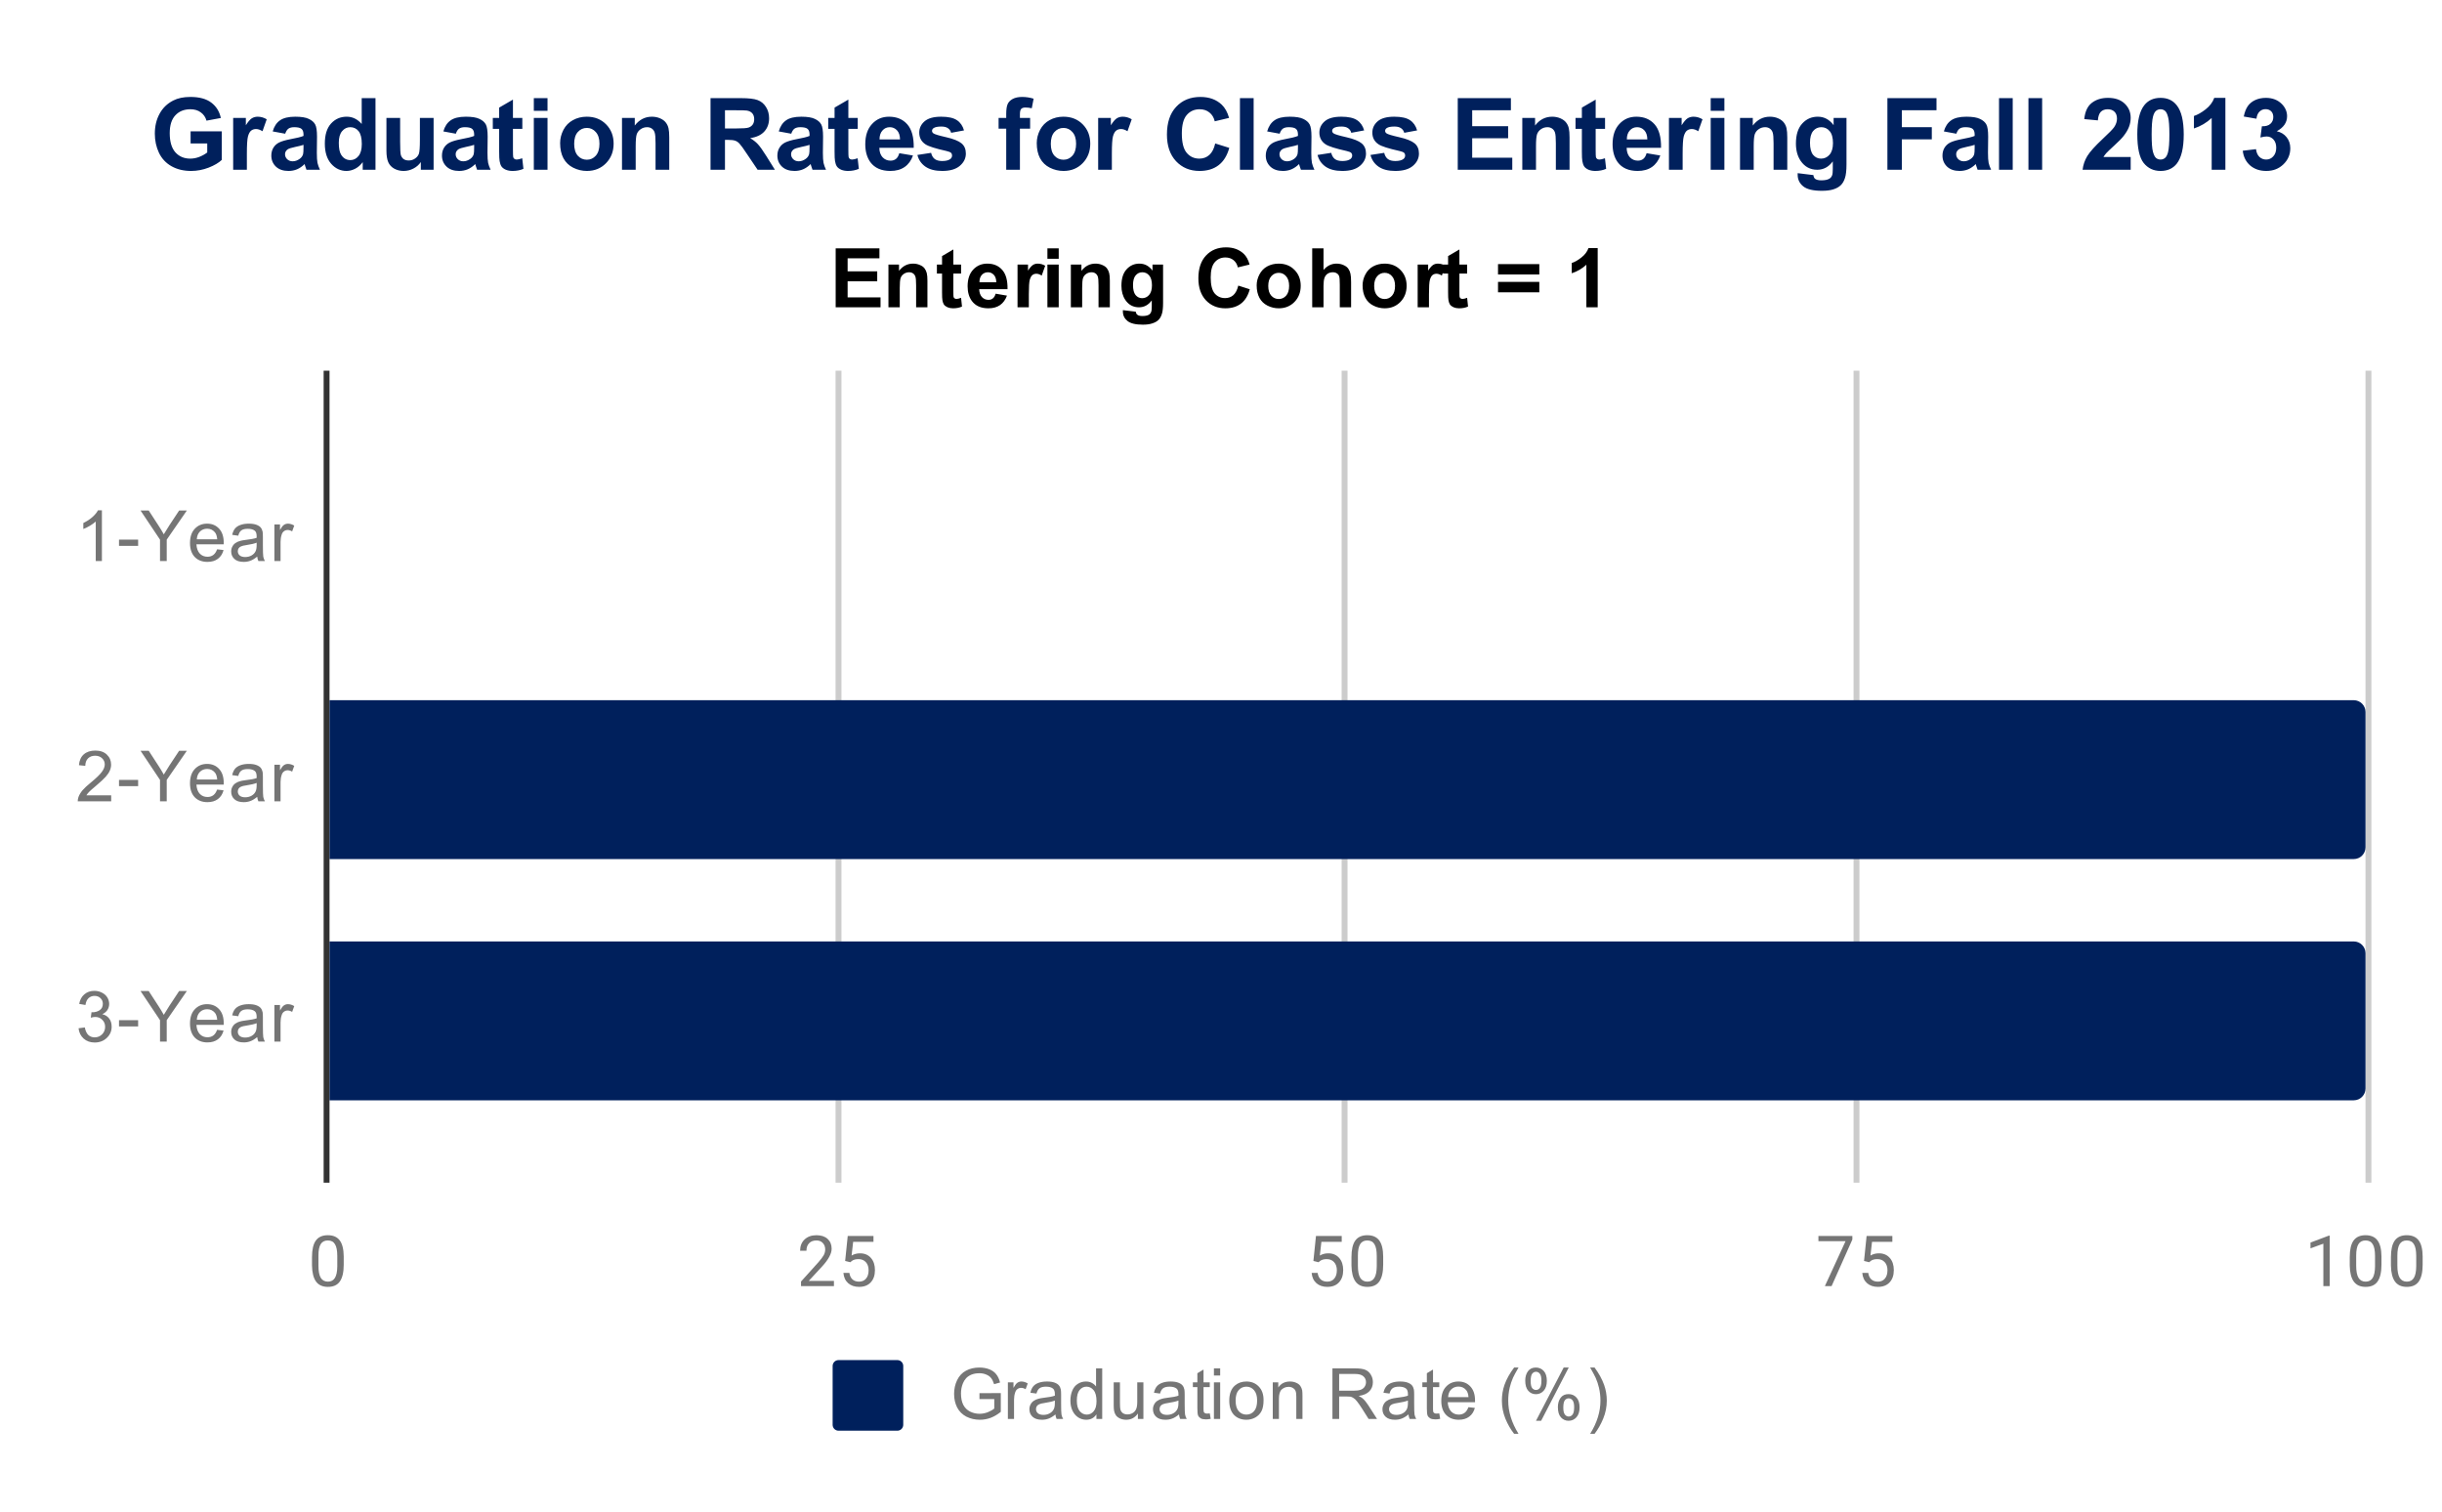 <svg version="1.1" viewBox="0.0 0.0 415.0 257.0" fill="none" stroke="none" stroke-linecap="square" stroke-miterlimit="10" width="415" height="257" xmlns:xlink="http://www.w3.org/1999/xlink" xmlns="http://www.w3.org/2000/svg"><path fill="#ffffff" d="M0 0L415.0 0L415.0 257.0L0 257.0L0 0Z" fill-rule="nonzero"/><path stroke="#333333" stroke-width="1.0" stroke-linecap="butt" d="M55.5 63.5L55.5 200.5" fill-rule="nonzero"/><path stroke="#cccccc" stroke-width="1.0" stroke-linecap="butt" d="M142.5 63.5L142.5 200.5" fill-rule="nonzero"/><path stroke="#cccccc" stroke-width="1.0" stroke-linecap="butt" d="M228.5 63.5L228.5 200.5" fill-rule="nonzero"/><path stroke="#cccccc" stroke-width="1.0" stroke-linecap="butt" d="M315.5 63.5L315.5 200.5" fill-rule="nonzero"/><path stroke="#cccccc" stroke-width="1.0" stroke-linecap="butt" d="M402.5 63.5L402.5 200.5" fill-rule="nonzero"/><clipPath id="id_0"><path d="M55.85 63.792L402.15 63.792L402.15 200.583L55.85 200.583L55.85 63.792Z" clip-rule="nonzero"/></clipPath><path stroke="#000000" stroke-width="0.0" stroke-linecap="butt" stroke-opacity="0.0" clip-path="url(#id_0)" d="M56.0 105.0L56.0 78.0L56.0 78.0L56.0 105.0Z" fill-rule="nonzero"/><path fill="#00205c" clip-path="url(#id_0)" d="M56.0 105.0L56.0 78.0L56.0 78.0L56.0 105.0Z" fill-rule="nonzero"/><path stroke="#000000" stroke-width="0.0" stroke-linecap="butt" stroke-opacity="0.0" clip-path="url(#id_0)" d="M56.0 146.0L56.0 119.0L400.0 119.0C401.105 119.0 402.0 119.895 402.0 121.0L402.0 144.0C402.0 145.105 401.105 146.0 400.0 146.0Z" fill-rule="nonzero"/><path fill="#00205c" clip-path="url(#id_0)" d="M56.0 146.0L56.0 119.0L400.0 119.0C401.105 119.0 402.0 119.895 402.0 121.0L402.0 144.0C402.0 145.105 401.105 146.0 400.0 146.0Z" fill-rule="nonzero"/><path stroke="#000000" stroke-width="0.0" stroke-linecap="butt" stroke-opacity="0.0" clip-path="url(#id_0)" d="M56.0 187.0L56.0 160.0L400.0 160.0C401.105 160.0 402.0 160.895 402.0 162.0L402.0 185.0C402.0 186.105 401.105 187.0 400.0 187.0Z" fill-rule="nonzero"/><path fill="#00205c" clip-path="url(#id_0)" d="M56.0 187.0L56.0 160.0L400.0 160.0C401.105 160.0 402.0 160.895 402.0 162.0L402.0 185.0C402.0 186.105 401.105 187.0 400.0 187.0Z" fill-rule="nonzero"/><path fill="#757575" d="M17.319 95.354L16.272 95.354L16.272 88.635Q15.881 88.995 15.256 89.37Q14.647 89.729 14.162 89.901L14.162 88.885Q15.037 88.464 15.694 87.885Q16.366 87.292 16.647 86.729L17.319 86.729L17.319 95.354ZM20.225 92.776L20.225 91.714L23.475 91.714L23.475 92.776L20.225 92.776ZM27.194 95.354L27.194 91.714L23.881 86.76L25.272 86.76L26.959 89.354Q27.428 90.073 27.834 90.807Q28.225 90.135 28.772 89.292L30.444 86.76L31.756 86.76L28.334 91.714L28.334 95.354L27.194 95.354ZM36.897 93.354L37.991 93.479Q37.741 94.432 37.038 94.964Q36.334 95.495 35.256 95.495Q33.897 95.495 33.084 94.651Q32.288 93.807 32.288 92.292Q32.288 90.729 33.1 89.87Q33.913 88.995 35.194 88.995Q36.444 88.995 37.225 89.839Q38.022 90.682 38.022 92.229Q38.022 92.323 38.022 92.51L33.381 92.51Q33.444 93.542 33.959 94.089Q34.475 94.62 35.256 94.62Q35.834 94.62 36.241 94.323Q36.663 94.01 36.897 93.354ZM33.444 91.651L36.913 91.651Q36.85 90.854 36.522 90.464Q36.006 89.854 35.209 89.854Q34.475 89.854 33.975 90.339Q33.491 90.823 33.444 91.651ZM43.709 94.589Q43.116 95.089 42.569 95.292Q42.038 95.495 41.413 95.495Q40.381 95.495 39.834 94.995Q39.288 94.495 39.288 93.714Q39.288 93.26 39.491 92.885Q39.694 92.495 40.038 92.276Q40.381 92.042 40.803 91.932Q41.1 91.839 41.741 91.76Q43.006 91.62 43.616 91.401Q43.616 91.182 43.616 91.135Q43.616 90.479 43.319 90.214Q42.913 89.87 42.116 89.87Q41.381 89.87 41.022 90.135Q40.663 90.385 40.491 91.042L39.459 90.901Q39.6 90.245 39.928 89.839Q40.256 89.432 40.866 89.214Q41.475 88.995 42.272 88.995Q43.069 88.995 43.569 89.182Q44.069 89.37 44.303 89.651Q44.538 89.932 44.631 90.37Q44.678 90.635 44.678 91.339L44.678 92.745Q44.678 94.214 44.741 94.604Q44.819 94.995 45.022 95.354L43.913 95.354Q43.756 95.026 43.709 94.589ZM43.616 92.229Q43.038 92.464 41.897 92.635Q41.241 92.729 40.975 92.854Q40.709 92.964 40.553 93.182Q40.413 93.401 40.413 93.682Q40.413 94.104 40.725 94.385Q41.053 94.667 41.663 94.667Q42.272 94.667 42.741 94.401Q43.225 94.135 43.444 93.667Q43.616 93.307 43.616 92.62L43.616 92.229ZM46.631 95.354L46.631 89.135L47.584 89.135L47.584 90.073Q47.944 89.417 48.241 89.214Q48.553 88.995 48.928 88.995Q49.459 88.995 50.006 89.323L49.647 90.307Q49.256 90.073 48.881 90.073Q48.522 90.073 48.241 90.292Q47.975 90.495 47.866 90.87Q47.678 91.432 47.678 92.089L47.678 95.354L46.631 95.354Z" fill-rule="nonzero"/><path fill="#757575" d="M18.897 135.172L18.897 136.188L13.209 136.188Q13.209 135.812 13.334 135.453Q13.553 134.875 14.022 134.312Q14.506 133.75 15.412 133.016Q16.819 131.859 17.303 131.188Q17.803 130.516 17.803 129.922Q17.803 129.297 17.35 128.875Q16.897 128.438 16.178 128.438Q15.412 128.438 14.959 128.891Q14.506 129.344 14.491 130.156L13.412 130.047Q13.522 128.828 14.241 128.203Q14.975 127.562 16.209 127.562Q17.444 127.562 18.163 128.25Q18.881 128.938 18.881 129.953Q18.881 130.469 18.663 130.969Q18.459 131.453 17.959 132.016Q17.475 132.562 16.35 133.516Q15.397 134.312 15.116 134.609Q14.85 134.891 14.678 135.172L18.897 135.172ZM20.225 133.609L20.225 132.547L23.475 132.547L23.475 133.609L20.225 133.609ZM27.194 136.188L27.194 132.547L23.881 127.594L25.272 127.594L26.959 130.188Q27.428 130.906 27.834 131.641Q28.225 130.969 28.772 130.125L30.444 127.594L31.756 127.594L28.334 132.547L28.334 136.188L27.194 136.188ZM36.897 134.188L37.991 134.312Q37.741 135.266 37.038 135.797Q36.334 136.328 35.256 136.328Q33.897 136.328 33.084 135.484Q32.288 134.641 32.288 133.125Q32.288 131.562 33.1 130.703Q33.913 129.828 35.194 129.828Q36.444 129.828 37.225 130.672Q38.022 131.516 38.022 133.062Q38.022 133.156 38.022 133.344L33.381 133.344Q33.444 134.375 33.959 134.922Q34.475 135.453 35.256 135.453Q35.834 135.453 36.241 135.156Q36.663 134.844 36.897 134.188ZM33.444 132.484L36.913 132.484Q36.85 131.688 36.522 131.297Q36.006 130.688 35.209 130.688Q34.475 130.688 33.975 131.172Q33.491 131.656 33.444 132.484ZM43.709 135.422Q43.116 135.922 42.569 136.125Q42.038 136.328 41.413 136.328Q40.381 136.328 39.834 135.828Q39.288 135.328 39.288 134.547Q39.288 134.094 39.491 133.719Q39.694 133.328 40.038 133.109Q40.381 132.875 40.803 132.766Q41.1 132.672 41.741 132.594Q43.006 132.453 43.616 132.234Q43.616 132.016 43.616 131.969Q43.616 131.312 43.319 131.047Q42.913 130.703 42.116 130.703Q41.381 130.703 41.022 130.969Q40.663 131.219 40.491 131.875L39.459 131.734Q39.6 131.078 39.928 130.672Q40.256 130.266 40.866 130.047Q41.475 129.828 42.272 129.828Q43.069 129.828 43.569 130.016Q44.069 130.203 44.303 130.484Q44.538 130.766 44.631 131.203Q44.678 131.469 44.678 132.172L44.678 133.578Q44.678 135.047 44.741 135.438Q44.819 135.828 45.022 136.188L43.913 136.188Q43.756 135.859 43.709 135.422ZM43.616 133.062Q43.038 133.297 41.897 133.469Q41.241 133.562 40.975 133.688Q40.709 133.797 40.553 134.016Q40.413 134.234 40.413 134.516Q40.413 134.938 40.725 135.219Q41.053 135.5 41.663 135.5Q42.272 135.5 42.741 135.234Q43.225 134.969 43.444 134.5Q43.616 134.141 43.616 133.453L43.616 133.062ZM46.631 136.188L46.631 129.969L47.584 129.969L47.584 130.906Q47.944 130.25 48.241 130.047Q48.553 129.828 48.928 129.828Q49.459 129.828 50.006 130.156L49.647 131.141Q49.256 130.906 48.881 130.906Q48.522 130.906 48.241 131.125Q47.975 131.328 47.866 131.703Q47.678 132.266 47.678 132.922L47.678 136.188L46.631 136.188Z" fill-rule="nonzero"/><path fill="#757575" d="M13.35 174.755L14.412 174.615Q14.584 175.505 15.022 175.911Q15.459 176.302 16.084 176.302Q16.834 176.302 17.35 175.786Q17.866 175.271 17.866 174.505Q17.866 173.786 17.381 173.318Q16.913 172.833 16.178 172.833Q15.881 172.833 15.428 172.958L15.553 172.021Q15.662 172.036 15.725 172.036Q16.397 172.036 16.928 171.693Q17.475 171.333 17.475 170.599Q17.475 170.021 17.084 169.646Q16.694 169.255 16.069 169.255Q15.459 169.255 15.037 169.646Q14.631 170.036 14.522 170.802L13.459 170.615Q13.647 169.568 14.334 168.99Q15.022 168.396 16.038 168.396Q16.741 168.396 17.334 168.708Q17.928 169.005 18.241 169.521Q18.553 170.036 18.553 170.63Q18.553 171.177 18.256 171.646Q17.959 172.099 17.381 172.365Q18.131 172.536 18.553 173.099Q18.975 173.646 18.975 174.49Q18.975 175.615 18.147 176.396Q17.334 177.177 16.084 177.177Q14.959 177.177 14.209 176.505Q13.459 175.818 13.35 174.755ZM20.225 174.443L20.225 173.38L23.475 173.38L23.475 174.443L20.225 174.443ZM27.194 177.021L27.194 173.38L23.881 168.427L25.272 168.427L26.959 171.021Q27.428 171.74 27.834 172.474Q28.225 171.802 28.772 170.958L30.444 168.427L31.756 168.427L28.334 173.38L28.334 177.021L27.194 177.021ZM36.897 175.021L37.991 175.146Q37.741 176.099 37.038 176.63Q36.334 177.161 35.256 177.161Q33.897 177.161 33.084 176.318Q32.288 175.474 32.288 173.958Q32.288 172.396 33.1 171.536Q33.913 170.661 35.194 170.661Q36.444 170.661 37.225 171.505Q38.022 172.349 38.022 173.896Q38.022 173.99 38.022 174.177L33.381 174.177Q33.444 175.208 33.959 175.755Q34.475 176.286 35.256 176.286Q35.834 176.286 36.241 175.99Q36.663 175.677 36.897 175.021ZM33.444 173.318L36.913 173.318Q36.85 172.521 36.522 172.13Q36.006 171.521 35.209 171.521Q34.475 171.521 33.975 172.005Q33.491 172.49 33.444 173.318ZM43.709 176.255Q43.116 176.755 42.569 176.958Q42.038 177.161 41.413 177.161Q40.381 177.161 39.834 176.661Q39.288 176.161 39.288 175.38Q39.288 174.927 39.491 174.552Q39.694 174.161 40.038 173.943Q40.381 173.708 40.803 173.599Q41.1 173.505 41.741 173.427Q43.006 173.286 43.616 173.068Q43.616 172.849 43.616 172.802Q43.616 172.146 43.319 171.88Q42.913 171.536 42.116 171.536Q41.381 171.536 41.022 171.802Q40.663 172.052 40.491 172.708L39.459 172.568Q39.6 171.911 39.928 171.505Q40.256 171.099 40.866 170.88Q41.475 170.661 42.272 170.661Q43.069 170.661 43.569 170.849Q44.069 171.036 44.303 171.318Q44.538 171.599 44.631 172.036Q44.678 172.302 44.678 173.005L44.678 174.411Q44.678 175.88 44.741 176.271Q44.819 176.661 45.022 177.021L43.913 177.021Q43.756 176.693 43.709 176.255ZM43.616 173.896Q43.038 174.13 41.897 174.302Q41.241 174.396 40.975 174.521Q40.709 174.63 40.553 174.849Q40.413 175.068 40.413 175.349Q40.413 175.771 40.725 176.052Q41.053 176.333 41.663 176.333Q42.272 176.333 42.741 176.068Q43.225 175.802 43.444 175.333Q43.616 174.974 43.616 174.286L43.616 173.896ZM46.631 177.021L46.631 170.802L47.584 170.802L47.584 171.74Q47.944 171.083 48.241 170.88Q48.553 170.661 48.928 170.661Q49.459 170.661 50.006 170.99L49.647 171.974Q49.256 171.74 48.881 171.74Q48.522 171.74 48.241 171.958Q47.975 172.161 47.866 172.536Q47.678 173.099 47.678 173.755L47.678 177.021L46.631 177.021Z" fill-rule="nonzero"/><path fill="#757575" d="M58.413 214.943Q58.413 216.849 57.756 217.786Q57.116 218.708 55.725 218.708Q54.366 218.708 53.709 217.802Q53.053 216.896 53.022 215.083L53.022 213.646Q53.022 211.755 53.663 210.849Q54.319 209.927 55.709 209.927Q57.084 209.927 57.741 210.818Q58.397 211.693 58.413 213.536L58.413 214.943ZM57.319 213.458Q57.319 212.083 56.928 211.458Q56.553 210.818 55.709 210.818Q54.881 210.818 54.491 211.458Q54.116 212.083 54.116 213.38L54.116 215.115Q54.116 216.49 54.506 217.161Q54.913 217.818 55.725 217.818Q56.522 217.818 56.913 217.193Q57.303 216.568 57.319 215.24L57.319 213.458Z" fill-rule="nonzero"/><path fill="#757575" d="M141.722 218.583L136.128 218.583L136.128 217.802L139.081 214.521Q139.738 213.771 139.988 213.318Q140.238 212.849 140.238 212.349Q140.238 211.677 139.831 211.255Q139.441 210.818 138.753 210.818Q137.956 210.818 137.503 211.286Q137.05 211.74 137.05 212.568L135.972 212.568Q135.972 211.38 136.722 210.661Q137.488 209.927 138.753 209.927Q139.956 209.927 140.644 210.552Q141.331 211.177 141.331 212.224Q141.331 213.474 139.722 215.224L137.441 217.693L141.722 217.693L141.722 218.583ZM143.628 214.302L144.066 210.052L148.441 210.052L148.441 211.052L144.988 211.052L144.722 213.38Q145.363 213.005 146.159 213.005Q147.316 213.005 148.003 213.786Q148.691 214.552 148.691 215.865Q148.691 217.177 147.972 217.943Q147.269 218.708 145.988 218.708Q144.863 218.708 144.144 218.083Q143.425 217.443 143.331 216.333L144.347 216.333Q144.456 217.068 144.878 217.443Q145.3 217.818 145.988 217.818Q146.738 217.818 147.175 217.302Q147.613 216.786 147.613 215.88Q147.613 215.021 147.144 214.505Q146.675 213.99 145.894 213.99Q145.191 213.99 144.784 214.286L144.503 214.521L143.628 214.302Z" fill-rule="nonzero"/><path fill="#757575" d="M223.203 214.302L223.641 210.052L228.016 210.052L228.016 211.052L224.562 211.052L224.297 213.38Q224.938 213.005 225.734 213.005Q226.891 213.005 227.578 213.786Q228.266 214.552 228.266 215.865Q228.266 217.177 227.547 217.943Q226.844 218.708 225.562 218.708Q224.438 218.708 223.719 218.083Q223.0 217.443 222.906 216.333L223.922 216.333Q224.031 217.068 224.453 217.443Q224.875 217.818 225.562 217.818Q226.312 217.818 226.75 217.302Q227.188 216.786 227.188 215.88Q227.188 215.021 226.719 214.505Q226.25 213.99 225.469 213.99Q224.766 213.99 224.359 214.286L224.078 214.521L223.203 214.302ZM235.062 214.943Q235.062 216.849 234.406 217.786Q233.766 218.708 232.375 218.708Q231.016 218.708 230.359 217.802Q229.703 216.896 229.672 215.083L229.672 213.646Q229.672 211.755 230.312 210.849Q230.969 209.927 232.359 209.927Q233.734 209.927 234.391 210.818Q235.047 211.693 235.062 213.536L235.062 214.943ZM233.969 213.458Q233.969 212.083 233.578 211.458Q233.203 210.818 232.359 210.818Q231.531 210.818 231.141 211.458Q230.766 212.083 230.766 213.38L230.766 215.115Q230.766 216.49 231.156 217.161Q231.562 217.818 232.375 217.818Q233.172 217.818 233.562 217.193Q233.953 216.568 233.969 215.24L233.969 213.458Z" fill-rule="nonzero"/><path fill="#757575" d="M314.794 210.661L311.262 218.583L310.122 218.583L313.637 210.943L309.028 210.943L309.028 210.052L314.794 210.052L314.794 210.661ZM316.778 214.302L317.216 210.052L321.591 210.052L321.591 211.052L318.137 211.052L317.872 213.38Q318.512 213.005 319.309 213.005Q320.466 213.005 321.153 213.786Q321.841 214.552 321.841 215.865Q321.841 217.177 321.122 217.943Q320.419 218.708 319.137 218.708Q318.012 218.708 317.294 218.083Q316.575 217.443 316.481 216.333L317.497 216.333Q317.606 217.068 318.028 217.443Q318.45 217.818 319.137 217.818Q319.887 217.818 320.325 217.302Q320.762 216.786 320.762 215.88Q320.762 215.021 320.294 214.505Q319.825 213.99 319.044 213.99Q318.341 213.99 317.934 214.286L317.653 214.521L316.778 214.302Z" fill-rule="nonzero"/><path fill="#757575" d="M395.916 218.583L394.837 218.583L394.837 211.365L392.65 212.161L392.65 211.177L395.759 210.005L395.916 210.005L395.916 218.583ZM404.712 214.943Q404.712 216.849 404.056 217.786Q403.416 218.708 402.025 218.708Q400.666 218.708 400.009 217.802Q399.353 216.896 399.322 215.083L399.322 213.646Q399.322 211.755 399.962 210.849Q400.619 209.927 402.009 209.927Q403.384 209.927 404.041 210.818Q404.697 211.693 404.712 213.536L404.712 214.943ZM403.619 213.458Q403.619 212.083 403.228 211.458Q402.853 210.818 402.009 210.818Q401.181 210.818 400.791 211.458Q400.416 212.083 400.416 213.38L400.416 215.115Q400.416 216.49 400.806 217.161Q401.212 217.818 402.025 217.818Q402.822 217.818 403.212 217.193Q403.603 216.568 403.619 215.24L403.619 213.458ZM411.712 214.943Q411.712 216.849 411.056 217.786Q410.416 218.708 409.025 218.708Q407.666 218.708 407.009 217.802Q406.353 216.896 406.322 215.083L406.322 213.646Q406.322 211.755 406.962 210.849Q407.619 209.927 409.009 209.927Q410.384 209.927 411.041 210.818Q411.697 211.693 411.712 213.536L411.712 214.943ZM410.619 213.458Q410.619 212.083 410.228 211.458Q409.853 210.818 409.009 210.818Q408.181 210.818 407.791 211.458Q407.416 212.083 407.416 213.38L407.416 215.115Q407.416 216.49 407.806 217.161Q408.212 217.818 409.025 217.818Q409.822 217.818 410.212 217.193Q410.603 216.568 410.619 215.24L410.619 213.458Z" fill-rule="nonzero"/><path fill="#00205c" d="M141.5 232.15C141.5 231.598 141.948 231.15 142.5 231.15L152.5 231.15C153.052 231.15 153.5 231.598 153.5 232.15L153.5 242.15C153.5 242.702 153.052 243.15 152.5 243.15L142.5 243.15C141.948 243.15 141.5 242.702 141.5 242.15Z" fill-rule="nonzero"/><path fill="#757575" d="M166.453 237.775L166.453 236.775L170.078 236.759L170.078 239.947Q169.25 240.619 168.359 240.963Q167.469 241.291 166.531 241.291Q165.266 241.291 164.219 240.759Q163.188 240.213 162.656 239.197Q162.141 238.166 162.141 236.9Q162.141 235.634 162.656 234.556Q163.188 233.463 164.172 232.947Q165.156 232.416 166.438 232.416Q167.375 232.416 168.125 232.713Q168.875 233.009 169.297 233.556Q169.734 234.088 169.953 234.963L168.938 235.244Q168.734 234.588 168.438 234.213Q168.156 233.838 167.625 233.619Q167.094 233.384 166.453 233.384Q165.672 233.384 165.094 233.619Q164.531 233.853 164.172 234.244Q163.828 234.634 163.641 235.103Q163.312 235.9 163.312 236.822Q163.312 237.978 163.703 238.759Q164.109 239.525 164.859 239.9Q165.609 240.275 166.469 240.275Q167.203 240.275 167.906 239.994Q168.609 239.697 168.969 239.384L168.969 237.775L166.453 237.775ZM171.281 241.15L171.281 234.931L172.234 234.931L172.234 235.869Q172.594 235.213 172.891 235.009Q173.203 234.791 173.578 234.791Q174.109 234.791 174.656 235.119L174.297 236.103Q173.906 235.869 173.531 235.869Q173.172 235.869 172.891 236.088Q172.625 236.291 172.516 236.666Q172.328 237.228 172.328 237.884L172.328 241.15L171.281 241.15ZM179.359 240.384Q178.766 240.884 178.219 241.088Q177.688 241.291 177.062 241.291Q176.031 241.291 175.484 240.791Q174.938 240.291 174.938 239.509Q174.938 239.056 175.141 238.681Q175.344 238.291 175.688 238.072Q176.031 237.838 176.453 237.728Q176.75 237.634 177.391 237.556Q178.656 237.416 179.266 237.197Q179.266 236.978 179.266 236.931Q179.266 236.275 178.969 236.009Q178.562 235.666 177.766 235.666Q177.031 235.666 176.672 235.931Q176.312 236.181 176.141 236.838L175.109 236.697Q175.25 236.041 175.578 235.634Q175.906 235.228 176.516 235.009Q177.125 234.791 177.922 234.791Q178.719 234.791 179.219 234.978Q179.719 235.166 179.953 235.447Q180.188 235.728 180.281 236.166Q180.328 236.431 180.328 237.134L180.328 238.541Q180.328 240.009 180.391 240.4Q180.469 240.791 180.672 241.15L179.562 241.15Q179.406 240.822 179.359 240.384ZM179.266 238.025Q178.688 238.259 177.547 238.431Q176.891 238.525 176.625 238.65Q176.359 238.759 176.203 238.978Q176.062 239.197 176.062 239.478Q176.062 239.9 176.375 240.181Q176.703 240.463 177.312 240.463Q177.922 240.463 178.391 240.197Q178.875 239.931 179.094 239.463Q179.266 239.103 179.266 238.416L179.266 238.025ZM186.328 241.15L186.328 240.369Q185.734 241.291 184.594 241.291Q183.844 241.291 183.219 240.884Q182.594 240.463 182.25 239.728Q181.906 238.994 181.906 238.041Q181.906 237.119 182.219 236.353Q182.531 235.588 183.156 235.197Q183.781 234.791 184.547 234.791Q185.109 234.791 185.547 235.025Q185.984 235.259 186.266 235.634L186.266 232.556L187.312 232.556L187.312 241.15L186.328 241.15ZM183.0 238.041Q183.0 239.244 183.5 239.838Q184.0 240.416 184.688 240.416Q185.375 240.416 185.859 239.853Q186.344 239.291 186.344 238.134Q186.344 236.853 185.844 236.259Q185.359 235.666 184.641 235.666Q183.938 235.666 183.469 236.244Q183.0 236.806 183.0 238.041ZM193.375 241.15L193.375 240.228Q192.641 241.291 191.391 241.291Q190.844 241.291 190.359 241.088Q189.891 240.869 189.656 240.556Q189.422 240.228 189.328 239.759Q189.266 239.463 189.266 238.775L189.266 234.931L190.328 234.931L190.328 238.384Q190.328 239.197 190.391 239.494Q190.484 239.9 190.797 240.15Q191.125 240.384 191.609 240.384Q192.078 240.384 192.484 240.15Q192.906 239.9 193.078 239.478Q193.266 239.056 193.266 238.259L193.266 234.931L194.312 234.931L194.312 241.15L193.375 241.15ZM200.359 240.384Q199.766 240.884 199.219 241.088Q198.688 241.291 198.062 241.291Q197.031 241.291 196.484 240.791Q195.938 240.291 195.938 239.509Q195.938 239.056 196.141 238.681Q196.344 238.291 196.688 238.072Q197.031 237.838 197.453 237.728Q197.75 237.634 198.391 237.556Q199.656 237.416 200.266 237.197Q200.266 236.978 200.266 236.931Q200.266 236.275 199.969 236.009Q199.562 235.666 198.766 235.666Q198.031 235.666 197.672 235.931Q197.312 236.181 197.141 236.838L196.109 236.697Q196.25 236.041 196.578 235.634Q196.906 235.228 197.516 235.009Q198.125 234.791 198.922 234.791Q199.719 234.791 200.219 234.978Q200.719 235.166 200.953 235.447Q201.188 235.728 201.281 236.166Q201.328 236.431 201.328 237.134L201.328 238.541Q201.328 240.009 201.391 240.4Q201.469 240.791 201.672 241.15L200.562 241.15Q200.406 240.822 200.359 240.384ZM200.266 238.025Q199.688 238.259 198.547 238.431Q197.891 238.525 197.625 238.65Q197.359 238.759 197.203 238.978Q197.062 239.197 197.062 239.478Q197.062 239.9 197.375 240.181Q197.703 240.463 198.312 240.463Q198.922 240.463 199.391 240.197Q199.875 239.931 200.094 239.463Q200.266 239.103 200.266 238.416L200.266 238.025ZM205.594 240.213L205.75 241.134Q205.297 241.228 204.953 241.228Q204.375 241.228 204.062 241.056Q203.75 240.869 203.609 240.572Q203.484 240.275 203.484 239.322L203.484 235.744L202.719 235.744L202.719 234.931L203.484 234.931L203.484 233.384L204.531 232.759L204.531 234.931L205.594 234.931L205.594 235.744L204.531 235.744L204.531 239.384Q204.531 239.838 204.578 239.963Q204.641 240.088 204.766 240.166Q204.891 240.244 205.125 240.244Q205.312 240.244 205.594 240.213ZM206.297 233.775L206.297 232.556L207.359 232.556L207.359 233.775L206.297 233.775ZM206.297 241.15L206.297 234.931L207.359 234.931L207.359 241.15L206.297 241.15ZM208.906 238.041Q208.906 236.306 209.859 235.478Q210.656 234.791 211.812 234.791Q213.094 234.791 213.906 235.634Q214.734 236.463 214.734 237.947Q214.734 239.15 214.375 239.838Q214.016 240.525 213.312 240.916Q212.625 241.291 211.812 241.291Q210.516 241.291 209.703 240.463Q208.906 239.619 208.906 238.041ZM209.984 238.041Q209.984 239.228 210.5 239.822Q211.031 240.416 211.812 240.416Q212.609 240.416 213.125 239.822Q213.641 239.228 213.641 238.009Q213.641 236.853 213.109 236.259Q212.594 235.666 211.812 235.666Q211.031 235.666 210.5 236.259Q209.984 236.838 209.984 238.041ZM216.297 241.15L216.297 234.931L217.234 234.931L217.234 235.806Q217.922 234.791 219.219 234.791Q219.781 234.791 220.25 234.994Q220.734 235.197 220.969 235.525Q221.203 235.853 221.297 236.291Q221.344 236.588 221.344 237.322L221.344 241.15L220.297 241.15L220.297 237.369Q220.297 236.713 220.172 236.4Q220.047 236.088 219.734 235.9Q219.422 235.697 219.0 235.697Q218.328 235.697 217.828 236.134Q217.344 236.556 217.344 237.744L217.344 241.15L216.297 241.15ZM226.438 241.15L226.438 232.556L230.25 232.556Q231.406 232.556 232.0 232.791Q232.594 233.025 232.953 233.619Q233.312 234.197 233.312 234.9Q233.312 235.822 232.719 236.447Q232.125 237.072 230.891 237.244Q231.344 237.463 231.578 237.666Q232.078 238.119 232.516 238.806L234.016 241.15L232.578 241.15L231.453 239.369Q230.953 238.588 230.625 238.181Q230.312 237.775 230.047 237.619Q229.797 237.447 229.531 237.369Q229.344 237.338 228.906 237.338L227.578 237.338L227.578 241.15L226.438 241.15ZM227.578 236.353L230.031 236.353Q230.797 236.353 231.234 236.197Q231.688 236.025 231.906 235.681Q232.141 235.322 232.141 234.9Q232.141 234.291 231.688 233.9Q231.25 233.509 230.297 233.509L227.578 233.509L227.578 236.353ZM239.359 240.384Q238.766 240.884 238.219 241.088Q237.688 241.291 237.062 241.291Q236.031 241.291 235.484 240.791Q234.938 240.291 234.938 239.509Q234.938 239.056 235.141 238.681Q235.344 238.291 235.688 238.072Q236.031 237.838 236.453 237.728Q236.75 237.634 237.391 237.556Q238.656 237.416 239.266 237.197Q239.266 236.978 239.266 236.931Q239.266 236.275 238.969 236.009Q238.562 235.666 237.766 235.666Q237.031 235.666 236.672 235.931Q236.312 236.181 236.141 236.838L235.109 236.697Q235.25 236.041 235.578 235.634Q235.906 235.228 236.516 235.009Q237.125 234.791 237.922 234.791Q238.719 234.791 239.219 234.978Q239.719 235.166 239.953 235.447Q240.188 235.728 240.281 236.166Q240.328 236.431 240.328 237.134L240.328 238.541Q240.328 240.009 240.391 240.4Q240.469 240.791 240.672 241.15L239.562 241.15Q239.406 240.822 239.359 240.384ZM239.266 238.025Q238.688 238.259 237.547 238.431Q236.891 238.525 236.625 238.65Q236.359 238.759 236.203 238.978Q236.062 239.197 236.062 239.478Q236.062 239.9 236.375 240.181Q236.703 240.463 237.312 240.463Q237.922 240.463 238.391 240.197Q238.875 239.931 239.094 239.463Q239.266 239.103 239.266 238.416L239.266 238.025ZM244.594 240.213L244.75 241.134Q244.297 241.228 243.953 241.228Q243.375 241.228 243.062 241.056Q242.75 240.869 242.609 240.572Q242.484 240.275 242.484 239.322L242.484 235.744L241.719 235.744L241.719 234.931L242.484 234.931L242.484 233.384L243.531 232.759L243.531 234.931L244.594 234.931L244.594 235.744L243.531 235.744L243.531 239.384Q243.531 239.838 243.578 239.963Q243.641 240.088 243.766 240.166Q243.891 240.244 244.125 240.244Q244.312 240.244 244.594 240.213ZM249.547 239.15L250.641 239.275Q250.391 240.228 249.688 240.759Q248.984 241.291 247.906 241.291Q246.547 241.291 245.734 240.447Q244.938 239.603 244.938 238.088Q244.938 236.525 245.75 235.666Q246.562 234.791 247.844 234.791Q249.094 234.791 249.875 235.634Q250.672 236.478 250.672 238.025Q250.672 238.119 250.672 238.306L246.031 238.306Q246.094 239.338 246.609 239.884Q247.125 240.416 247.906 240.416Q248.484 240.416 248.891 240.119Q249.312 239.806 249.547 239.15ZM246.094 237.447L249.562 237.447Q249.5 236.65 249.172 236.259Q248.656 235.65 247.859 235.65Q247.125 235.65 246.625 236.134Q246.141 236.619 246.094 237.447ZM257.312 243.681Q256.438 242.572 255.828 241.103Q255.234 239.619 255.234 238.041Q255.234 236.65 255.672 235.369Q256.203 233.884 257.312 232.416L258.062 232.416Q257.359 233.634 257.125 234.15Q256.766 234.963 256.562 235.838Q256.312 236.931 256.312 238.041Q256.312 240.869 258.062 243.681L257.312 243.681ZM259.203 234.619Q259.203 233.697 259.656 233.056Q260.125 232.416 261.0 232.416Q261.812 232.416 262.344 232.994Q262.875 233.572 262.875 234.681Q262.875 235.775 262.328 236.369Q261.797 236.947 261.016 236.947Q260.234 236.947 259.719 236.369Q259.203 235.791 259.203 234.619ZM261.031 233.134Q260.641 233.134 260.375 233.478Q260.125 233.822 260.125 234.728Q260.125 235.556 260.375 235.9Q260.641 236.228 261.031 236.228Q261.438 236.228 261.688 235.884Q261.953 235.541 261.953 234.65Q261.953 233.806 261.688 233.478Q261.422 233.134 261.031 233.134ZM261.031 241.463L265.734 232.416L266.594 232.416L261.906 241.463L261.031 241.463ZM264.75 239.134Q264.75 238.213 265.203 237.572Q265.672 236.931 266.562 236.931Q267.375 236.931 267.906 237.509Q268.438 238.072 268.438 239.197Q268.438 240.291 267.891 240.884Q267.359 241.463 266.562 241.463Q265.797 241.463 265.266 240.884Q264.75 240.306 264.75 239.134ZM266.594 237.65Q266.188 237.65 265.922 237.994Q265.672 238.338 265.672 239.244Q265.672 240.056 265.938 240.4Q266.203 240.744 266.594 240.744Q266.984 240.744 267.25 240.4Q267.516 240.056 267.516 239.15Q267.516 238.322 267.25 237.994Q266.984 237.65 266.594 237.65ZM270.984 243.681L270.234 243.681Q271.984 240.869 271.984 238.041Q271.984 236.947 271.734 235.853Q271.531 234.978 271.172 234.166Q270.938 233.65 270.234 232.416L270.984 232.416Q272.078 233.884 272.609 235.369Q273.062 236.65 273.062 238.041Q273.062 239.619 272.453 241.103Q271.844 242.572 270.984 243.681Z" fill-rule="nonzero"/><path fill="#000000" d="M142.016 52.225L142.016 42.209L149.453 42.209L149.453 43.897L144.047 43.897L144.047 46.116L149.078 46.116L149.078 47.803L144.047 47.803L144.047 50.538L149.641 50.538L149.641 52.225L142.016 52.225ZM157.609 52.225L155.688 52.225L155.688 48.522Q155.688 47.35 155.562 47.006Q155.438 46.647 155.156 46.459Q154.891 46.272 154.5 46.272Q154.0 46.272 153.594 46.553Q153.203 46.819 153.047 47.272Q152.906 47.725 152.906 48.944L152.906 52.225L150.984 52.225L150.984 44.959L152.781 44.959L152.781 46.038Q153.719 44.803 155.172 44.803Q155.797 44.803 156.328 45.038Q156.859 45.256 157.125 45.616Q157.391 45.975 157.5 46.428Q157.609 46.866 157.609 47.709L157.609 52.225ZM163.328 44.959L163.328 46.491L162.016 46.491L162.016 49.428Q162.016 50.303 162.047 50.459Q162.094 50.6 162.219 50.709Q162.359 50.803 162.562 50.803Q162.828 50.803 163.328 50.616L163.484 52.1Q162.828 52.397 161.969 52.397Q161.453 52.397 161.031 52.225Q160.625 52.038 160.422 51.772Q160.234 51.491 160.156 51.022Q160.094 50.678 160.094 49.663L160.094 46.491L159.219 46.491L159.219 44.959L160.094 44.959L160.094 43.522L162.016 42.397L162.016 44.959L163.328 44.959ZM169.203 49.913L171.125 50.241Q170.75 51.288 169.953 51.85Q169.156 52.397 167.969 52.397Q166.078 52.397 165.156 51.147Q164.438 50.163 164.438 48.647Q164.438 46.85 165.375 45.834Q166.328 44.803 167.781 44.803Q169.391 44.803 170.328 45.881Q171.266 46.944 171.219 49.147L166.406 49.147Q166.438 50.006 166.875 50.491Q167.328 50.959 167.984 50.959Q168.438 50.959 168.734 50.709Q169.047 50.459 169.203 49.913ZM169.312 47.975Q169.297 47.131 168.891 46.709Q168.484 46.272 167.891 46.272Q167.266 46.272 166.844 46.725Q166.438 47.194 166.453 47.975L169.312 47.975ZM174.844 52.225L172.922 52.225L172.922 44.959L174.703 44.959L174.703 45.991Q175.172 45.272 175.531 45.038Q175.891 44.803 176.359 44.803Q177.016 44.803 177.625 45.163L177.031 46.834Q176.547 46.522 176.125 46.522Q175.719 46.522 175.438 46.756Q175.172 46.975 175.0 47.553Q174.844 48.131 174.844 49.975L174.844 52.225ZM178.0 43.975L178.0 42.209L179.922 42.209L179.922 43.975L178.0 43.975ZM178.0 52.225L178.0 44.959L179.922 44.959L179.922 52.225L178.0 52.225ZM188.609 52.225L186.688 52.225L186.688 48.522Q186.688 47.35 186.562 47.006Q186.438 46.647 186.156 46.459Q185.891 46.272 185.5 46.272Q185.0 46.272 184.594 46.553Q184.203 46.819 184.047 47.272Q183.906 47.725 183.906 48.944L183.906 52.225L181.984 52.225L181.984 44.959L183.781 44.959L183.781 46.038Q184.719 44.803 186.172 44.803Q186.797 44.803 187.328 45.038Q187.859 45.256 188.125 45.616Q188.391 45.975 188.5 46.428Q188.609 46.866 188.609 47.709L188.609 52.225ZM190.828 52.709L193.016 52.975Q193.078 53.35 193.281 53.491Q193.547 53.709 194.141 53.709Q194.891 53.709 195.266 53.475Q195.516 53.319 195.641 52.991Q195.734 52.756 195.734 52.116L195.734 51.053Q194.875 52.225 193.562 52.225Q192.094 52.225 191.25 50.991Q190.578 50.006 190.578 48.553Q190.578 46.725 191.453 45.772Q192.328 44.803 193.641 44.803Q194.984 44.803 195.859 45.991L195.859 44.959L197.656 44.959L197.656 51.475Q197.656 52.772 197.438 53.397Q197.234 54.038 196.844 54.397Q196.469 54.756 195.828 54.959Q195.188 55.178 194.219 55.178Q192.359 55.178 191.594 54.538Q190.828 53.913 190.828 52.944Q190.828 52.834 190.828 52.709ZM192.547 48.444Q192.547 49.6 192.984 50.147Q193.438 50.678 194.094 50.678Q194.797 50.678 195.281 50.131Q195.766 49.569 195.766 48.491Q195.766 47.366 195.297 46.819Q194.844 46.272 194.125 46.272Q193.438 46.272 192.984 46.819Q192.547 47.35 192.547 48.444ZM210.438 48.538L212.391 49.163Q211.938 50.803 210.891 51.6Q209.844 52.397 208.234 52.397Q206.234 52.397 204.938 51.038Q203.656 49.663 203.656 47.303Q203.656 44.803 204.953 43.428Q206.25 42.038 208.359 42.038Q210.188 42.038 211.344 43.116Q212.031 43.756 212.359 44.959L210.359 45.444Q210.188 44.663 209.625 44.209Q209.062 43.756 208.25 43.756Q207.141 43.756 206.438 44.569Q205.75 45.366 205.75 47.147Q205.75 49.053 206.422 49.866Q207.109 50.663 208.203 50.663Q209.016 50.663 209.594 50.163Q210.172 49.647 210.438 48.538ZM213.562 48.491Q213.562 47.538 214.031 46.647Q214.5 45.741 215.359 45.272Q216.234 44.803 217.297 44.803Q218.953 44.803 220.0 45.881Q221.047 46.944 221.047 48.569Q221.047 50.225 219.984 51.319Q218.922 52.397 217.312 52.397Q216.312 52.397 215.406 51.944Q214.5 51.491 214.031 50.616Q213.562 49.741 213.562 48.491ZM215.531 48.6Q215.531 49.678 216.047 50.256Q216.562 50.819 217.312 50.819Q218.062 50.819 218.562 50.256Q219.078 49.678 219.078 48.584Q219.078 47.522 218.562 46.944Q218.062 46.366 217.312 46.366Q216.562 46.366 216.047 46.944Q215.531 47.522 215.531 48.6ZM224.922 42.209L224.922 45.881Q225.844 44.803 227.141 44.803Q227.797 44.803 228.328 45.053Q228.875 45.288 229.141 45.678Q229.406 46.053 229.5 46.522Q229.609 46.991 229.609 47.959L229.609 52.225L227.688 52.225L227.688 48.397Q227.688 47.241 227.578 46.944Q227.469 46.631 227.188 46.459Q226.922 46.272 226.5 46.272Q226.016 46.272 225.641 46.506Q225.266 46.741 225.094 47.209Q224.922 47.678 224.922 48.584L224.922 52.225L223.0 52.225L223.0 42.209L224.922 42.209ZM231.562 48.491Q231.562 47.538 232.031 46.647Q232.5 45.741 233.359 45.272Q234.234 44.803 235.297 44.803Q236.953 44.803 238.0 45.881Q239.047 46.944 239.047 48.569Q239.047 50.225 237.984 51.319Q236.922 52.397 235.312 52.397Q234.312 52.397 233.406 51.944Q232.5 51.491 232.031 50.616Q231.562 49.741 231.562 48.491ZM233.531 48.6Q233.531 49.678 234.047 50.256Q234.562 50.819 235.312 50.819Q236.062 50.819 236.562 50.256Q237.078 49.678 237.078 48.584Q237.078 47.522 236.562 46.944Q236.062 46.366 235.312 46.366Q234.562 46.366 234.047 46.944Q233.531 47.522 233.531 48.6ZM242.844 52.225L240.922 52.225L240.922 44.959L242.703 44.959L242.703 45.991Q243.172 45.272 243.531 45.038Q243.891 44.803 244.359 44.803Q245.016 44.803 245.625 45.163L245.031 46.834Q244.547 46.522 244.125 46.522Q243.719 46.522 243.438 46.756Q243.172 46.975 243.0 47.553Q242.844 48.131 242.844 49.975L242.844 52.225ZM249.328 44.959L249.328 46.491L248.016 46.491L248.016 49.428Q248.016 50.303 248.047 50.459Q248.094 50.6 248.219 50.709Q248.359 50.803 248.562 50.803Q248.828 50.803 249.328 50.616L249.484 52.1Q248.828 52.397 247.969 52.397Q247.453 52.397 247.031 52.225Q246.625 52.038 246.422 51.772Q246.234 51.491 246.156 51.022Q246.094 50.678 246.094 49.663L246.094 46.491L245.219 46.491L245.219 44.959L246.094 44.959L246.094 43.522L248.016 42.397L248.016 44.959L249.328 44.959ZM254.578 46.647L254.578 44.881L261.594 44.881L261.594 46.647L254.578 46.647ZM254.578 49.678L254.578 47.913L261.594 47.913L261.594 49.678L254.578 49.678ZM271.516 52.225L269.594 52.225L269.594 44.991Q268.531 45.975 267.109 46.444L267.109 44.694Q267.859 44.459 268.734 43.772Q269.625 43.084 269.953 42.163L271.516 42.163L271.516 52.225Z" fill-rule="nonzero"/><path fill="#00205c" d="M32.391 24.381L32.391 22.319L37.688 22.319L37.688 27.178Q36.922 27.913 35.453 28.491Q33.984 29.053 32.484 29.053Q30.578 29.053 29.156 28.256Q27.734 27.459 27.016 25.975Q26.312 24.475 26.312 22.725Q26.312 20.819 27.109 19.35Q27.906 17.866 29.438 17.084Q30.609 16.475 32.359 16.475Q34.625 16.475 35.891 17.428Q37.172 18.381 37.531 20.053L35.094 20.506Q34.844 19.616 34.125 19.1Q33.422 18.569 32.359 18.569Q30.75 18.569 29.797 19.6Q28.844 20.616 28.844 22.631Q28.844 24.788 29.797 25.881Q30.766 26.959 32.328 26.959Q33.109 26.959 33.875 26.663Q34.656 26.35 35.219 25.913L35.219 24.381L32.391 24.381ZM41.953 28.85L39.625 28.85L39.625 20.038L41.781 20.038L41.781 21.288Q42.344 20.397 42.781 20.116Q43.234 19.834 43.797 19.834Q44.594 19.834 45.328 20.272L44.609 22.303Q44.016 21.928 43.516 21.928Q43.031 21.928 42.688 22.194Q42.344 22.459 42.141 23.178Q41.953 23.881 41.953 26.131L41.953 28.85ZM48.469 22.725L46.344 22.334Q46.703 21.069 47.578 20.459Q48.453 19.834 50.172 19.834Q51.719 19.834 52.484 20.209Q53.25 20.569 53.562 21.147Q53.875 21.709 53.875 23.225L53.844 25.959Q53.844 27.116 53.953 27.678Q54.078 28.225 54.375 28.85L52.078 28.85Q51.984 28.616 51.844 28.163Q51.797 27.959 51.766 27.881Q51.172 28.475 50.484 28.772Q49.812 29.053 49.031 29.053Q47.672 29.053 46.891 28.319Q46.109 27.569 46.109 26.444Q46.109 25.694 46.453 25.116Q46.812 24.522 47.453 24.209Q48.109 23.897 49.312 23.663Q50.953 23.366 51.578 23.1L51.578 22.866Q51.578 22.194 51.25 21.913Q50.922 21.616 50.0 21.616Q49.375 21.616 49.016 21.866Q48.672 22.116 48.469 22.725ZM51.578 24.616Q51.141 24.772 50.156 24.975Q49.188 25.178 48.891 25.381Q48.438 25.709 48.438 26.209Q48.438 26.694 48.797 27.053Q49.172 27.413 49.734 27.413Q50.359 27.413 50.938 26.991Q51.359 26.678 51.5 26.225Q51.578 25.913 51.578 25.084L51.578 24.616ZM63.812 28.85L61.641 28.85L61.641 27.553Q61.094 28.303 60.359 28.678Q59.625 29.053 58.891 29.053Q57.359 29.053 56.281 27.834Q55.203 26.6 55.203 24.413Q55.203 22.163 56.25 21.006Q57.312 19.834 58.922 19.834Q60.391 19.834 61.469 21.069L61.469 16.678L63.812 16.678L63.812 28.85ZM57.578 24.256Q57.578 25.663 57.969 26.288Q58.531 27.209 59.547 27.209Q60.359 27.209 60.922 26.522Q61.484 25.834 61.484 24.475Q61.484 22.959 60.938 22.288Q60.391 21.616 59.531 21.616Q58.703 21.616 58.141 22.288Q57.578 22.944 57.578 24.256ZM71.516 28.85L71.516 27.538Q71.047 28.241 70.25 28.647Q69.469 29.053 68.594 29.053Q67.719 29.053 67.0 28.663Q66.297 28.272 65.984 27.569Q65.672 26.85 65.672 25.616L65.672 20.038L68.0 20.038L68.0 24.084Q68.0 25.944 68.125 26.366Q68.266 26.788 68.594 27.038Q68.938 27.272 69.469 27.272Q70.062 27.272 70.531 26.944Q71.016 26.616 71.188 26.131Q71.359 25.647 71.359 23.756L71.359 20.038L73.688 20.038L73.688 28.85L71.516 28.85ZM77.469 22.725L75.344 22.334Q75.703 21.069 76.578 20.459Q77.453 19.834 79.172 19.834Q80.719 19.834 81.484 20.209Q82.25 20.569 82.562 21.147Q82.875 21.709 82.875 23.225L82.844 25.959Q82.844 27.116 82.953 27.678Q83.078 28.225 83.375 28.85L81.078 28.85Q80.984 28.616 80.844 28.163Q80.797 27.959 80.766 27.881Q80.172 28.475 79.484 28.772Q78.812 29.053 78.031 29.053Q76.672 29.053 75.891 28.319Q75.109 27.569 75.109 26.444Q75.109 25.694 75.453 25.116Q75.812 24.522 76.453 24.209Q77.109 23.897 78.312 23.663Q79.953 23.366 80.578 23.1L80.578 22.866Q80.578 22.194 80.25 21.913Q79.922 21.616 79.0 21.616Q78.375 21.616 78.016 21.866Q77.672 22.116 77.469 22.725ZM80.578 24.616Q80.141 24.772 79.156 24.975Q78.188 25.178 77.891 25.381Q77.438 25.709 77.438 26.209Q77.438 26.694 77.797 27.053Q78.172 27.413 78.734 27.413Q79.359 27.413 79.938 26.991Q80.359 26.678 80.5 26.225Q80.578 25.913 80.578 25.084L80.578 24.616ZM88.766 20.038L88.766 21.897L87.172 21.897L87.172 25.444Q87.172 26.522 87.219 26.709Q87.266 26.881 87.422 27.006Q87.578 27.116 87.812 27.116Q88.141 27.116 88.75 26.897L88.953 28.694Q88.141 29.053 87.109 29.053Q86.484 29.053 85.969 28.85Q85.469 28.631 85.234 28.303Q85.0 27.959 84.906 27.381Q84.828 26.975 84.828 25.741L84.828 21.897L83.75 21.897L83.75 20.038L84.828 20.038L84.828 18.288L87.172 16.928L87.172 20.038L88.766 20.038ZM90.719 18.834L90.719 16.678L93.047 16.678L93.047 18.834L90.719 18.834ZM90.719 28.85L90.719 20.038L93.047 20.038L93.047 28.85L90.719 28.85ZM95.188 24.319Q95.188 23.163 95.75 22.069Q96.328 20.975 97.375 20.413Q98.422 19.834 99.719 19.834Q101.719 19.834 103.0 21.131Q104.281 22.428 104.281 24.413Q104.281 26.413 102.984 27.741Q101.703 29.053 99.734 29.053Q98.531 29.053 97.422 28.506Q96.328 27.959 95.75 26.897Q95.188 25.834 95.188 24.319ZM97.578 24.444Q97.578 25.756 98.188 26.459Q98.812 27.147 99.734 27.147Q100.641 27.147 101.25 26.459Q101.875 25.756 101.875 24.428Q101.875 23.131 101.25 22.444Q100.641 21.741 99.734 21.741Q98.812 21.741 98.188 22.444Q97.578 23.131 97.578 24.444ZM113.734 28.85L111.406 28.85L111.406 24.35Q111.406 22.928 111.25 22.506Q111.109 22.084 110.766 21.85Q110.438 21.616 109.969 21.616Q109.359 21.616 108.875 21.959Q108.391 22.288 108.203 22.834Q108.031 23.381 108.031 24.85L108.031 28.85L105.703 28.85L105.703 20.038L107.875 20.038L107.875 21.334Q109.031 19.834 110.781 19.834Q111.547 19.834 112.188 20.116Q112.828 20.397 113.156 20.834Q113.484 21.256 113.609 21.803Q113.734 22.35 113.734 23.366L113.734 28.85ZM120.75 28.85L120.75 16.678L125.922 16.678Q127.875 16.678 128.75 17.006Q129.641 17.334 130.172 18.178Q130.703 19.006 130.703 20.1Q130.703 21.459 129.891 22.35Q129.094 23.241 127.484 23.475Q128.281 23.944 128.797 24.506Q129.312 25.053 130.203 26.475L131.688 28.85L128.75 28.85L126.969 26.209Q126.031 24.788 125.672 24.413Q125.328 24.038 124.938 23.913Q124.547 23.772 123.703 23.772L123.203 23.772L123.203 28.85L120.75 28.85ZM123.203 21.834L125.016 21.834Q126.781 21.834 127.219 21.678Q127.672 21.522 127.922 21.163Q128.172 20.803 128.172 20.256Q128.172 19.631 127.844 19.256Q127.516 18.881 126.906 18.788Q126.609 18.741 125.125 18.741L123.203 18.741L123.203 21.834ZM134.469 22.725L132.344 22.334Q132.703 21.069 133.578 20.459Q134.453 19.834 136.172 19.834Q137.719 19.834 138.484 20.209Q139.25 20.569 139.562 21.147Q139.875 21.709 139.875 23.225L139.844 25.959Q139.844 27.116 139.953 27.678Q140.078 28.225 140.375 28.85L138.078 28.85Q137.984 28.616 137.844 28.163Q137.797 27.959 137.766 27.881Q137.172 28.475 136.484 28.772Q135.812 29.053 135.031 29.053Q133.672 29.053 132.891 28.319Q132.109 27.569 132.109 26.444Q132.109 25.694 132.453 25.116Q132.812 24.522 133.453 24.209Q134.109 23.897 135.312 23.663Q136.953 23.366 137.578 23.1L137.578 22.866Q137.578 22.194 137.25 21.913Q136.922 21.616 136.0 21.616Q135.375 21.616 135.016 21.866Q134.672 22.116 134.469 22.725ZM137.578 24.616Q137.141 24.772 136.156 24.975Q135.188 25.178 134.891 25.381Q134.438 25.709 134.438 26.209Q134.438 26.694 134.797 27.053Q135.172 27.413 135.734 27.413Q136.359 27.413 136.938 26.991Q137.359 26.678 137.5 26.225Q137.578 25.913 137.578 25.084L137.578 24.616ZM145.766 20.038L145.766 21.897L144.172 21.897L144.172 25.444Q144.172 26.522 144.219 26.709Q144.266 26.881 144.422 27.006Q144.578 27.116 144.812 27.116Q145.141 27.116 145.75 26.897L145.953 28.694Q145.141 29.053 144.109 29.053Q143.484 29.053 142.969 28.85Q142.469 28.631 142.234 28.303Q142.0 27.959 141.906 27.381Q141.828 26.975 141.828 25.741L141.828 21.897L140.75 21.897L140.75 20.038L141.828 20.038L141.828 18.288L144.172 16.928L144.172 20.038L145.766 20.038ZM152.828 26.038L155.156 26.428Q154.703 27.709 153.734 28.381Q152.766 29.053 151.312 29.053Q149.016 29.053 147.906 27.553Q147.047 26.35 147.047 24.506Q147.047 22.319 148.188 21.084Q149.328 19.834 151.078 19.834Q153.047 19.834 154.188 21.131Q155.328 22.428 155.281 25.116L149.438 25.116Q149.453 26.147 149.984 26.725Q150.531 27.303 151.344 27.303Q151.891 27.303 152.266 27.006Q152.641 26.709 152.828 26.038ZM152.953 23.694Q152.938 22.678 152.438 22.147Q151.938 21.616 151.219 21.616Q150.453 21.616 149.969 22.178Q149.469 22.725 149.469 23.694L152.953 23.694ZM155.906 26.334L158.234 25.975Q158.391 26.663 158.844 27.022Q159.297 27.366 160.125 27.366Q161.031 27.366 161.484 27.038Q161.797 26.803 161.797 26.413Q161.797 26.147 161.625 25.975Q161.453 25.803 160.844 25.663Q158.031 25.038 157.266 24.522Q156.219 23.819 156.219 22.538Q156.219 21.397 157.125 20.616Q158.031 19.834 159.938 19.834Q161.75 19.834 162.625 20.428Q163.5 21.006 163.828 22.163L161.641 22.569Q161.5 22.053 161.094 21.788Q160.703 21.506 159.969 21.506Q159.047 21.506 158.656 21.772Q158.391 21.959 158.391 22.241Q158.391 22.491 158.625 22.663Q158.938 22.897 160.797 23.319Q162.656 23.741 163.406 24.366Q164.141 24.975 164.141 26.1Q164.141 27.303 163.125 28.178Q162.109 29.053 160.125 29.053Q158.328 29.053 157.266 28.319Q156.219 27.584 155.906 26.334ZM169.703 20.038L171.0 20.038L171.0 19.366Q171.0 18.256 171.234 17.709Q171.469 17.163 172.094 16.819Q172.734 16.475 173.703 16.475Q174.703 16.475 175.656 16.772L175.344 18.397Q174.781 18.272 174.266 18.272Q173.766 18.272 173.547 18.506Q173.328 18.741 173.328 19.413L173.328 20.038L175.062 20.038L175.062 21.866L173.328 21.866L173.328 28.85L171.0 28.85L171.0 21.866L169.703 21.866L169.703 20.038ZM176.188 24.319Q176.188 23.163 176.75 22.069Q177.328 20.975 178.375 20.413Q179.422 19.834 180.719 19.834Q182.719 19.834 184.0 21.131Q185.281 22.428 185.281 24.413Q185.281 26.413 183.984 27.741Q182.703 29.053 180.734 29.053Q179.531 29.053 178.422 28.506Q177.328 27.959 176.75 26.897Q176.188 25.834 176.188 24.319ZM178.578 24.444Q178.578 25.756 179.188 26.459Q179.812 27.147 180.734 27.147Q181.641 27.147 182.25 26.459Q182.875 25.756 182.875 24.428Q182.875 23.131 182.25 22.444Q181.641 21.741 180.734 21.741Q179.812 21.741 179.188 22.444Q178.578 23.131 178.578 24.444ZM188.953 28.85L186.625 28.85L186.625 20.038L188.781 20.038L188.781 21.288Q189.344 20.397 189.781 20.116Q190.234 19.834 190.797 19.834Q191.594 19.834 192.328 20.272L191.609 22.303Q191.016 21.928 190.516 21.928Q190.031 21.928 189.688 22.194Q189.344 22.459 189.141 23.178Q188.953 23.881 188.953 26.131L188.953 28.85ZM206.516 24.381L208.906 25.131Q208.359 27.116 207.078 28.084Q205.812 29.053 203.844 29.053Q201.422 29.053 199.859 27.397Q198.312 25.741 198.312 22.866Q198.312 19.834 199.875 18.163Q201.438 16.475 204.0 16.475Q206.234 16.475 207.625 17.788Q208.453 18.569 208.875 20.038L206.438 20.616Q206.219 19.663 205.531 19.116Q204.859 18.569 203.875 18.569Q202.516 18.569 201.672 19.553Q200.844 20.522 200.844 22.694Q200.844 24.991 201.672 25.975Q202.5 26.959 203.828 26.959Q204.812 26.959 205.516 26.334Q206.219 25.709 206.516 24.381ZM210.719 28.85L210.719 16.678L213.047 16.678L213.047 28.85L210.719 28.85ZM217.469 22.725L215.344 22.334Q215.703 21.069 216.578 20.459Q217.453 19.834 219.172 19.834Q220.719 19.834 221.484 20.209Q222.25 20.569 222.562 21.147Q222.875 21.709 222.875 23.225L222.844 25.959Q222.844 27.116 222.953 27.678Q223.078 28.225 223.375 28.85L221.078 28.85Q220.984 28.616 220.844 28.163Q220.797 27.959 220.766 27.881Q220.172 28.475 219.484 28.772Q218.812 29.053 218.031 29.053Q216.672 29.053 215.891 28.319Q215.109 27.569 215.109 26.444Q215.109 25.694 215.453 25.116Q215.812 24.522 216.453 24.209Q217.109 23.897 218.312 23.663Q219.953 23.366 220.578 23.1L220.578 22.866Q220.578 22.194 220.25 21.913Q219.922 21.616 219.0 21.616Q218.375 21.616 218.016 21.866Q217.672 22.116 217.469 22.725ZM220.578 24.616Q220.141 24.772 219.156 24.975Q218.188 25.178 217.891 25.381Q217.438 25.709 217.438 26.209Q217.438 26.694 217.797 27.053Q218.172 27.413 218.734 27.413Q219.359 27.413 219.938 26.991Q220.359 26.678 220.5 26.225Q220.578 25.913 220.578 25.084L220.578 24.616ZM223.906 26.334L226.234 25.975Q226.391 26.663 226.844 27.022Q227.297 27.366 228.125 27.366Q229.031 27.366 229.484 27.038Q229.797 26.803 229.797 26.413Q229.797 26.147 229.625 25.975Q229.453 25.803 228.844 25.663Q226.031 25.038 225.266 24.522Q224.219 23.819 224.219 22.538Q224.219 21.397 225.125 20.616Q226.031 19.834 227.938 19.834Q229.75 19.834 230.625 20.428Q231.5 21.006 231.828 22.163L229.641 22.569Q229.5 22.053 229.094 21.788Q228.703 21.506 227.969 21.506Q227.047 21.506 226.656 21.772Q226.391 21.959 226.391 22.241Q226.391 22.491 226.625 22.663Q226.938 22.897 228.797 23.319Q230.656 23.741 231.406 24.366Q232.141 24.975 232.141 26.1Q232.141 27.303 231.125 28.178Q230.109 29.053 228.125 29.053Q226.328 29.053 225.266 28.319Q224.219 27.584 223.906 26.334ZM232.906 26.334L235.234 25.975Q235.391 26.663 235.844 27.022Q236.297 27.366 237.125 27.366Q238.031 27.366 238.484 27.038Q238.797 26.803 238.797 26.413Q238.797 26.147 238.625 25.975Q238.453 25.803 237.844 25.663Q235.031 25.038 234.266 24.522Q233.219 23.819 233.219 22.538Q233.219 21.397 234.125 20.616Q235.031 19.834 236.938 19.834Q238.75 19.834 239.625 20.428Q240.5 21.006 240.828 22.163L238.641 22.569Q238.5 22.053 238.094 21.788Q237.703 21.506 236.969 21.506Q236.047 21.506 235.656 21.772Q235.391 21.959 235.391 22.241Q235.391 22.491 235.625 22.663Q235.938 22.897 237.797 23.319Q239.656 23.741 240.406 24.366Q241.141 24.975 241.141 26.1Q241.141 27.303 240.125 28.178Q239.109 29.053 237.125 29.053Q235.328 29.053 234.266 28.319Q233.219 27.584 232.906 26.334ZM247.734 28.85L247.734 16.678L256.766 16.678L256.766 18.741L250.188 18.741L250.188 21.444L256.297 21.444L256.297 23.491L250.188 23.491L250.188 26.803L257.0 26.803L257.0 28.85L247.734 28.85ZM266.734 28.85L264.406 28.85L264.406 24.35Q264.406 22.928 264.25 22.506Q264.109 22.084 263.766 21.85Q263.438 21.616 262.969 21.616Q262.359 21.616 261.875 21.959Q261.391 22.288 261.203 22.834Q261.031 23.381 261.031 24.85L261.031 28.85L258.703 28.85L258.703 20.038L260.875 20.038L260.875 21.334Q262.031 19.834 263.781 19.834Q264.547 19.834 265.188 20.116Q265.828 20.397 266.156 20.834Q266.484 21.256 266.609 21.803Q266.734 22.35 266.734 23.366L266.734 28.85ZM272.766 20.038L272.766 21.897L271.172 21.897L271.172 25.444Q271.172 26.522 271.219 26.709Q271.266 26.881 271.422 27.006Q271.578 27.116 271.812 27.116Q272.141 27.116 272.75 26.897L272.953 28.694Q272.141 29.053 271.109 29.053Q270.484 29.053 269.969 28.85Q269.469 28.631 269.234 28.303Q269.0 27.959 268.906 27.381Q268.828 26.975 268.828 25.741L268.828 21.897L267.75 21.897L267.75 20.038L268.828 20.038L268.828 18.288L271.172 16.928L271.172 20.038L272.766 20.038ZM279.828 26.038L282.156 26.428Q281.703 27.709 280.734 28.381Q279.766 29.053 278.312 29.053Q276.016 29.053 274.906 27.553Q274.047 26.35 274.047 24.506Q274.047 22.319 275.188 21.084Q276.328 19.834 278.078 19.834Q280.047 19.834 281.188 21.131Q282.328 22.428 282.281 25.116L276.438 25.116Q276.453 26.147 276.984 26.725Q277.531 27.303 278.344 27.303Q278.891 27.303 279.266 27.006Q279.641 26.709 279.828 26.038ZM279.953 23.694Q279.938 22.678 279.438 22.147Q278.938 21.616 278.219 21.616Q277.453 21.616 276.969 22.178Q276.469 22.725 276.469 23.694L279.953 23.694ZM285.953 28.85L283.625 28.85L283.625 20.038L285.781 20.038L285.781 21.288Q286.344 20.397 286.781 20.116Q287.234 19.834 287.797 19.834Q288.594 19.834 289.328 20.272L288.609 22.303Q288.016 21.928 287.516 21.928Q287.031 21.928 286.688 22.194Q286.344 22.459 286.141 23.178Q285.953 23.881 285.953 26.131L285.953 28.85ZM290.719 18.834L290.719 16.678L293.047 16.678L293.047 18.834L290.719 18.834ZM290.719 28.85L290.719 20.038L293.047 20.038L293.047 28.85L290.719 28.85ZM303.734 28.85L301.406 28.85L301.406 24.35Q301.406 22.928 301.25 22.506Q301.109 22.084 300.766 21.85Q300.438 21.616 299.969 21.616Q299.359 21.616 298.875 21.959Q298.391 22.288 298.203 22.834Q298.031 23.381 298.031 24.85L298.031 28.85L295.703 28.85L295.703 20.038L297.875 20.038L297.875 21.334Q299.031 19.834 300.781 19.834Q301.547 19.834 302.188 20.116Q302.828 20.397 303.156 20.834Q303.484 21.256 303.609 21.803Q303.734 22.35 303.734 23.366L303.734 28.85ZM305.5 29.428L308.172 29.756Q308.234 30.225 308.469 30.397Q308.812 30.647 309.516 30.647Q310.438 30.647 310.891 30.366Q311.203 30.194 311.359 29.788Q311.469 29.491 311.469 28.709L311.469 27.428Q310.422 28.85 308.828 28.85Q307.047 28.85 306.016 27.35Q305.203 26.163 305.203 24.397Q305.203 22.178 306.266 21.006Q307.328 19.834 308.922 19.834Q310.547 19.834 311.609 21.272L311.609 20.038L313.797 20.038L313.797 27.944Q313.797 29.506 313.531 30.272Q313.281 31.053 312.812 31.491Q312.359 31.928 311.578 32.178Q310.797 32.428 309.609 32.428Q307.375 32.428 306.438 31.663Q305.5 30.897 305.5 29.709Q305.5 29.6 305.5 29.428ZM307.594 24.256Q307.594 25.663 308.125 26.319Q308.672 26.959 309.469 26.959Q310.328 26.959 310.906 26.303Q311.5 25.631 311.5 24.319Q311.5 22.944 310.938 22.288Q310.375 21.616 309.516 21.616Q308.672 21.616 308.125 22.272Q307.594 22.928 307.594 24.256ZM320.75 28.85L320.75 16.678L329.094 16.678L329.094 18.741L323.203 18.741L323.203 21.616L328.297 21.616L328.297 23.678L323.203 23.678L323.203 28.85L320.75 28.85ZM332.469 22.725L330.344 22.334Q330.703 21.069 331.578 20.459Q332.453 19.834 334.172 19.834Q335.719 19.834 336.484 20.209Q337.25 20.569 337.562 21.147Q337.875 21.709 337.875 23.225L337.844 25.959Q337.844 27.116 337.953 27.678Q338.078 28.225 338.375 28.85L336.078 28.85Q335.984 28.616 335.844 28.163Q335.797 27.959 335.766 27.881Q335.172 28.475 334.484 28.772Q333.812 29.053 333.031 29.053Q331.672 29.053 330.891 28.319Q330.109 27.569 330.109 26.444Q330.109 25.694 330.453 25.116Q330.812 24.522 331.453 24.209Q332.109 23.897 333.312 23.663Q334.953 23.366 335.578 23.1L335.578 22.866Q335.578 22.194 335.25 21.913Q334.922 21.616 334.0 21.616Q333.375 21.616 333.016 21.866Q332.672 22.116 332.469 22.725ZM335.578 24.616Q335.141 24.772 334.156 24.975Q333.188 25.178 332.891 25.381Q332.438 25.709 332.438 26.209Q332.438 26.694 332.797 27.053Q333.172 27.413 333.734 27.413Q334.359 27.413 334.938 26.991Q335.359 26.678 335.5 26.225Q335.578 25.913 335.578 25.084L335.578 24.616ZM339.719 28.85L339.719 16.678L342.047 16.678L342.047 28.85L339.719 28.85ZM344.719 28.85L344.719 16.678L347.047 16.678L347.047 28.85L344.719 28.85ZM362.094 26.678L362.094 28.85L353.922 28.85Q354.062 27.616 354.719 26.522Q355.391 25.428 357.344 23.6Q358.922 22.131 359.281 21.616Q359.766 20.897 359.766 20.178Q359.766 19.397 359.344 18.991Q358.922 18.569 358.188 18.569Q357.453 18.569 357.016 19.006Q356.594 19.444 356.516 20.459L354.203 20.241Q354.406 18.303 355.5 17.475Q356.594 16.631 358.234 16.631Q360.047 16.631 361.062 17.6Q362.094 18.569 362.094 20.022Q362.094 20.834 361.797 21.584Q361.516 22.319 360.875 23.131Q360.453 23.678 359.344 24.694Q358.234 25.709 357.938 26.038Q357.656 26.366 357.469 26.678L362.094 26.678ZM367.172 16.631Q368.938 16.631 369.922 17.897Q371.109 19.381 371.109 22.85Q371.109 26.303 369.922 27.819Q368.938 29.053 367.172 29.053Q365.391 29.053 364.297 27.694Q363.219 26.319 363.219 22.819Q363.219 19.381 364.406 17.881Q365.391 16.631 367.172 16.631ZM367.172 18.569Q366.734 18.569 366.406 18.834Q366.078 19.1 365.891 19.803Q365.656 20.709 365.656 22.85Q365.656 24.991 365.875 25.788Q366.094 26.584 366.406 26.85Q366.734 27.116 367.172 27.116Q367.594 27.116 367.922 26.85Q368.25 26.584 368.438 25.881Q368.672 24.991 368.672 22.85Q368.672 20.709 368.453 19.913Q368.25 19.1 367.922 18.834Q367.594 18.569 367.172 18.569ZM378.188 28.85L375.859 28.85L375.859 20.053Q374.578 21.256 372.844 21.834L372.844 19.709Q373.766 19.413 374.828 18.584Q375.906 17.741 376.297 16.631L378.188 16.631L378.188 28.85ZM381.141 25.616L383.391 25.35Q383.5 26.209 383.969 26.663Q384.453 27.116 385.125 27.116Q385.844 27.116 386.328 26.569Q386.828 26.022 386.828 25.1Q386.828 24.225 386.359 23.709Q385.891 23.194 385.203 23.194Q384.766 23.194 384.141 23.366L384.391 21.459Q385.344 21.491 385.828 21.053Q386.328 20.616 386.328 19.897Q386.328 19.272 385.969 18.913Q385.609 18.553 385.0 18.553Q384.406 18.553 383.984 18.975Q383.562 19.381 383.469 20.178L381.312 19.803Q381.531 18.709 381.984 18.053Q382.438 17.381 383.25 17.006Q384.062 16.631 385.062 16.631Q386.781 16.631 387.828 17.725Q388.672 18.616 388.672 19.756Q388.672 21.35 386.922 22.303Q387.969 22.538 388.594 23.319Q389.219 24.1 389.219 25.194Q389.219 26.803 388.047 27.928Q386.891 29.053 385.141 29.053Q383.484 29.053 382.391 28.116Q381.312 27.163 381.141 25.616Z" fill-rule="nonzero"/></svg>